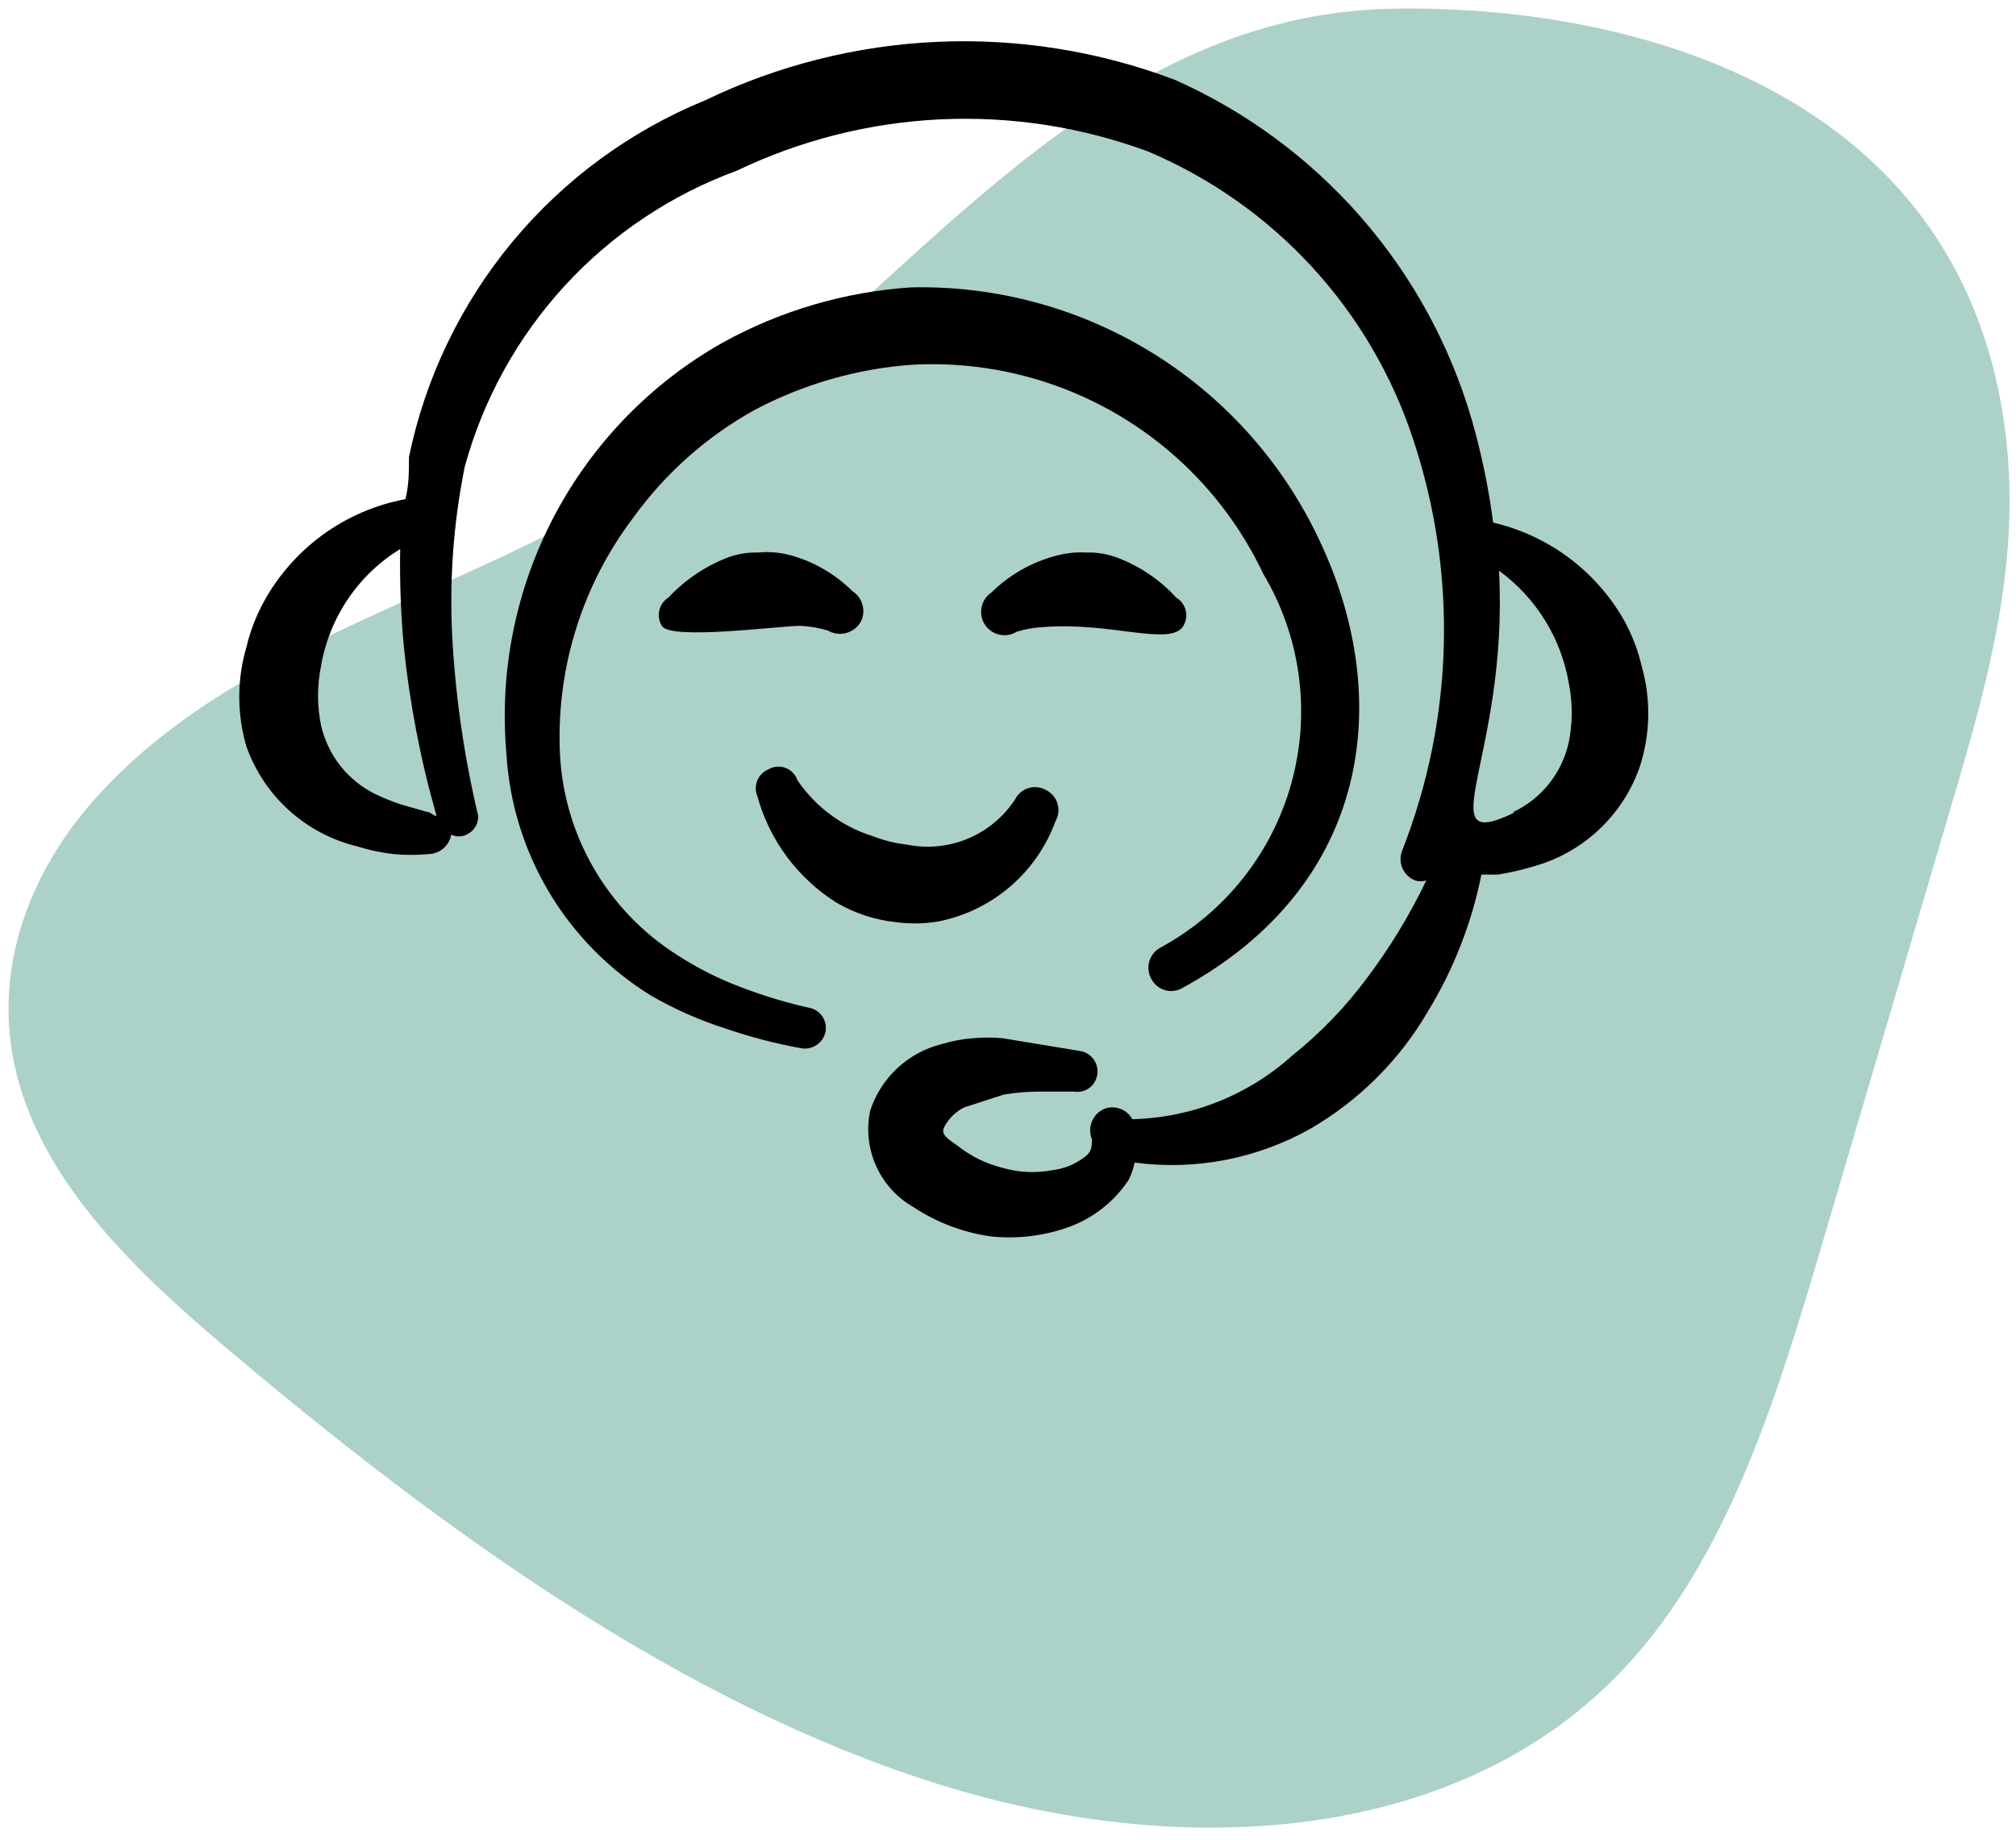 <svg width="126" height="115" viewBox="0 0 126 115" fill="none" xmlns="http://www.w3.org/2000/svg">
<path d="M125.133 25.617C126.602 34.318 124.318 42.348 122.061 50.008C119.372 59.124 116.687 68.237 114.002 77.359C111.113 87.162 108.076 97.231 101.575 104.214C91.514 115.02 74.409 116.492 58.541 111.488C42.668 106.486 27.804 95.817 14.069 84.194C8.585 79.552 2.805 74.074 1.056 67.211C-0.646 60.542 2.02 54.378 5.818 50.069C14.5 40.208 28.393 37.425 39.405 30.519C55.503 20.425 66.849 0.942 86.986 0.545C101.499 0.261 121.723 5.363 125.133 25.617Z" fill="#ACD1C9"/>
<path fill-rule="evenodd" clip-rule="evenodd" d="M50.715 63.027C49.217 62.698 47.746 62.257 46.315 61.707C44.913 61.183 43.572 60.507 42.318 59.69C40.137 58.307 38.329 56.411 37.05 54.167C35.772 51.924 35.063 49.401 34.985 46.82C34.812 41.621 36.43 36.521 39.568 32.373C41.57 29.593 44.162 27.289 47.158 25.627C50.192 24.02 53.525 23.058 56.948 22.803C61.498 22.54 66.023 23.642 69.943 25.968C73.862 28.294 76.998 31.737 78.948 35.857C80.111 37.804 80.867 39.966 81.171 42.213C81.475 44.46 81.321 46.746 80.718 48.932C80.115 51.118 79.076 53.159 77.662 54.932C76.249 56.706 74.491 58.174 72.495 59.25C72.329 59.345 72.185 59.471 72.069 59.623C71.953 59.774 71.869 59.947 71.821 60.132C71.774 60.316 71.763 60.508 71.791 60.697C71.818 60.886 71.883 61.067 71.981 61.23C72.073 61.394 72.196 61.538 72.344 61.653C72.492 61.769 72.662 61.853 72.844 61.901C73.025 61.949 73.215 61.959 73.4 61.932C73.586 61.905 73.764 61.841 73.925 61.743C85.695 55.29 87.052 43.74 82.615 34.097C80.388 29.188 76.769 25.042 72.205 22.174C67.642 19.305 62.337 17.841 56.948 17.963C52.819 18.235 48.801 19.411 45.178 21.41C40.697 23.938 37.039 27.703 34.64 32.254C32.241 36.806 31.202 41.951 31.648 47.077C31.825 50.139 32.737 53.115 34.307 55.751C35.877 58.387 38.059 60.606 40.668 62.22C42.131 63.066 43.68 63.754 45.288 64.273C46.843 64.808 48.437 65.225 50.055 65.52C50.395 65.585 50.747 65.514 51.035 65.322C51.323 65.13 51.524 64.832 51.595 64.493C51.654 64.183 51.597 63.862 51.435 63.592C51.272 63.321 51.016 63.12 50.715 63.027Z" fill="black"/>
<path fill-rule="evenodd" clip-rule="evenodd" d="M58.635 57.6C60.293 57.274 61.839 56.525 63.124 55.427C64.409 54.329 65.388 52.917 65.968 51.33C66.063 51.165 66.123 50.983 66.145 50.794C66.167 50.605 66.15 50.413 66.095 50.231C66.04 50.049 65.948 49.88 65.826 49.735C65.703 49.59 65.552 49.471 65.382 49.387C65.217 49.292 65.034 49.231 64.845 49.21C64.656 49.188 64.465 49.205 64.283 49.26C64.101 49.315 63.932 49.407 63.787 49.529C63.642 49.652 63.523 49.803 63.438 49.973C62.724 51.064 61.7 51.916 60.497 52.419C59.295 52.922 57.969 53.053 56.691 52.797C55.938 52.709 55.198 52.524 54.492 52.247C52.592 51.642 50.952 50.414 49.835 48.763C49.775 48.586 49.675 48.425 49.544 48.291C49.413 48.158 49.253 48.056 49.077 47.992C48.901 47.929 48.713 47.906 48.526 47.925C48.34 47.944 48.161 48.005 48.002 48.103C47.691 48.24 47.447 48.494 47.323 48.81C47.2 49.126 47.206 49.479 47.342 49.79C48.105 52.543 49.871 54.91 52.291 56.427C53.415 57.084 54.664 57.496 55.958 57.637C56.847 57.76 57.75 57.748 58.635 57.6Z" fill="black"/>
<path fill-rule="evenodd" clip-rule="evenodd" d="M102.598 41.613C102.37 40.641 102.012 39.704 101.535 38.827C100.669 37.286 99.491 35.942 98.077 34.881C96.663 33.821 95.043 33.066 93.322 32.667C93.041 30.51 92.6 28.377 92.001 26.287C90.642 21.596 88.274 17.258 85.063 13.579C81.852 9.899 77.875 6.965 73.412 4.983C68.69 3.199 63.656 2.393 58.613 2.613C53.571 2.834 48.626 4.077 44.078 6.267C39.401 8.181 35.267 11.215 32.038 15.102C28.809 18.99 26.585 23.611 25.561 28.56C25.561 29.44 25.561 30.32 25.341 31.2C23.476 31.548 21.711 32.308 20.176 33.424C18.641 34.541 17.374 35.985 16.468 37.653C15.991 38.531 15.633 39.468 15.405 40.44C14.804 42.474 14.804 44.639 15.405 46.673C15.951 48.206 16.87 49.579 18.08 50.668C19.29 51.756 20.753 52.526 22.335 52.907C23.064 53.135 23.813 53.295 24.572 53.383C25.315 53.456 26.064 53.456 26.808 53.383C27.144 53.372 27.465 53.245 27.719 53.025C27.973 52.805 28.143 52.504 28.201 52.173C28.35 52.245 28.513 52.282 28.678 52.282C28.843 52.282 29.006 52.245 29.155 52.173C29.379 52.072 29.569 51.907 29.699 51.698C29.83 51.489 29.895 51.246 29.888 51C29.029 47.388 28.49 43.707 28.275 40C28.07 36.376 28.329 32.741 29.045 29.183C30.196 24.962 32.341 21.079 35.301 17.857C38.261 14.636 41.95 12.17 46.058 10.667C50.038 8.759 54.36 7.669 58.769 7.461C63.178 7.253 67.583 7.932 71.725 9.457C75.623 11.1 79.124 13.56 81.989 16.672C84.855 19.785 87.019 23.476 88.335 27.497C91.11 35.87 90.864 44.952 87.638 53.163C87.567 53.339 87.531 53.527 87.534 53.716C87.535 53.906 87.575 54.093 87.65 54.267C87.725 54.441 87.834 54.598 87.971 54.73C88.107 54.861 88.268 54.965 88.445 55.033C88.671 55.106 88.915 55.106 89.141 55.033C88.123 57.166 86.894 59.193 85.475 61.083C84.12 62.92 82.529 64.572 80.745 65.997C78.001 68.467 74.463 69.872 70.772 69.957C70.608 69.661 70.346 69.432 70.031 69.311C69.715 69.191 69.367 69.185 69.048 69.297C68.689 69.443 68.402 69.726 68.251 70.083C68.1 70.441 68.096 70.843 68.242 71.203C68.242 71.68 68.242 72.01 67.765 72.34C67.178 72.787 66.481 73.065 65.748 73.147C64.724 73.342 63.669 73.291 62.668 73C61.653 72.751 60.703 72.289 59.882 71.643C59.258 71.203 58.782 70.91 59.002 70.47C59.277 69.935 59.713 69.499 60.248 69.223L62.742 68.417C63.445 68.301 64.156 68.24 64.868 68.233C65.638 68.233 66.408 68.233 67.141 68.233C67.467 68.286 67.801 68.208 68.069 68.015C68.337 67.823 68.517 67.532 68.572 67.207C68.603 67.04 68.602 66.87 68.568 66.704C68.533 66.538 68.466 66.381 68.371 66.241C68.275 66.102 68.153 65.982 68.012 65.89C67.87 65.797 67.711 65.734 67.545 65.703L62.668 64.897C62.046 64.842 61.42 64.842 60.798 64.897C60.139 64.948 59.487 65.07 58.855 65.263C57.816 65.523 56.86 66.043 56.077 66.774C55.294 67.505 54.711 68.424 54.382 69.443C54.141 70.604 54.273 71.811 54.761 72.891C55.248 73.971 56.065 74.869 57.095 75.457C58.562 76.425 60.229 77.052 61.971 77.29C63.635 77.458 65.316 77.245 66.885 76.667C68.386 76.101 69.67 75.074 70.552 73.733C70.712 73.393 70.835 73.037 70.918 72.67C74.719 73.175 78.58 72.429 81.918 70.543C84.957 68.776 87.484 66.249 89.251 63.21C90.855 60.579 91.984 57.688 92.588 54.667H93.615C94.371 54.548 95.119 54.376 95.852 54.153C97.38 53.73 98.782 52.941 99.939 51.855C101.095 50.769 101.97 49.419 102.488 47.92C103.153 45.876 103.191 43.679 102.598 41.613ZM25.012 50.267C24.486 50.09 23.972 49.882 23.471 49.643C22.614 49.225 21.863 48.618 21.272 47.869C20.682 47.12 20.268 46.248 20.061 45.317C19.816 44.107 19.816 42.86 20.061 41.65C20.316 40.145 20.89 38.713 21.744 37.448C22.597 36.183 23.712 35.116 25.012 34.317C24.975 36.324 25.049 38.331 25.232 40.33C25.598 43.94 26.285 47.511 27.285 51C27.065 51 26.918 50.743 26.662 50.743L25.012 50.267ZM94.678 50.78C89.141 53.457 94.311 47.333 93.688 35.673C96.004 37.362 97.57 39.888 98.052 42.713C98.293 43.924 98.293 45.17 98.052 46.38C97.846 47.336 97.421 48.231 96.81 48.995C96.199 49.758 95.419 50.37 94.531 50.78H94.678Z" fill="black"/>
<path fill-rule="evenodd" clip-rule="evenodd" d="M47.378 34.537C46.715 34.518 46.055 34.63 45.435 34.867C44.042 35.414 42.789 36.266 41.768 37.36C41.483 37.541 41.28 37.827 41.205 38.157C41.129 38.486 41.187 38.833 41.365 39.12C41.878 40.037 48.698 39.12 50.018 39.12C50.603 39.143 51.182 39.242 51.742 39.413C52.075 39.608 52.47 39.667 52.845 39.578C53.22 39.489 53.547 39.26 53.758 38.937C53.951 38.609 54.008 38.22 53.919 37.85C53.831 37.481 53.602 37.161 53.282 36.957C52.184 35.864 50.819 35.079 49.322 34.683C48.687 34.524 48.029 34.475 47.378 34.537Z" fill="black"/>
<path fill-rule="evenodd" clip-rule="evenodd" d="M73.962 39.12C74.136 38.828 74.188 38.479 74.106 38.149C74.023 37.819 73.813 37.535 73.522 37.36C72.51 36.254 71.255 35.4 69.855 34.867C69.235 34.63 68.575 34.518 67.912 34.537C67.244 34.499 66.575 34.573 65.931 34.757C64.438 35.161 63.074 35.944 61.971 37.03C61.657 37.24 61.436 37.563 61.354 37.932C61.272 38.3 61.336 38.687 61.532 39.01C61.736 39.34 62.063 39.576 62.441 39.665C62.819 39.755 63.217 39.69 63.548 39.487C64.108 39.315 64.687 39.216 65.272 39.193C69.415 38.863 73.192 40.44 73.962 39.12Z" fill="black"/>
</svg>
